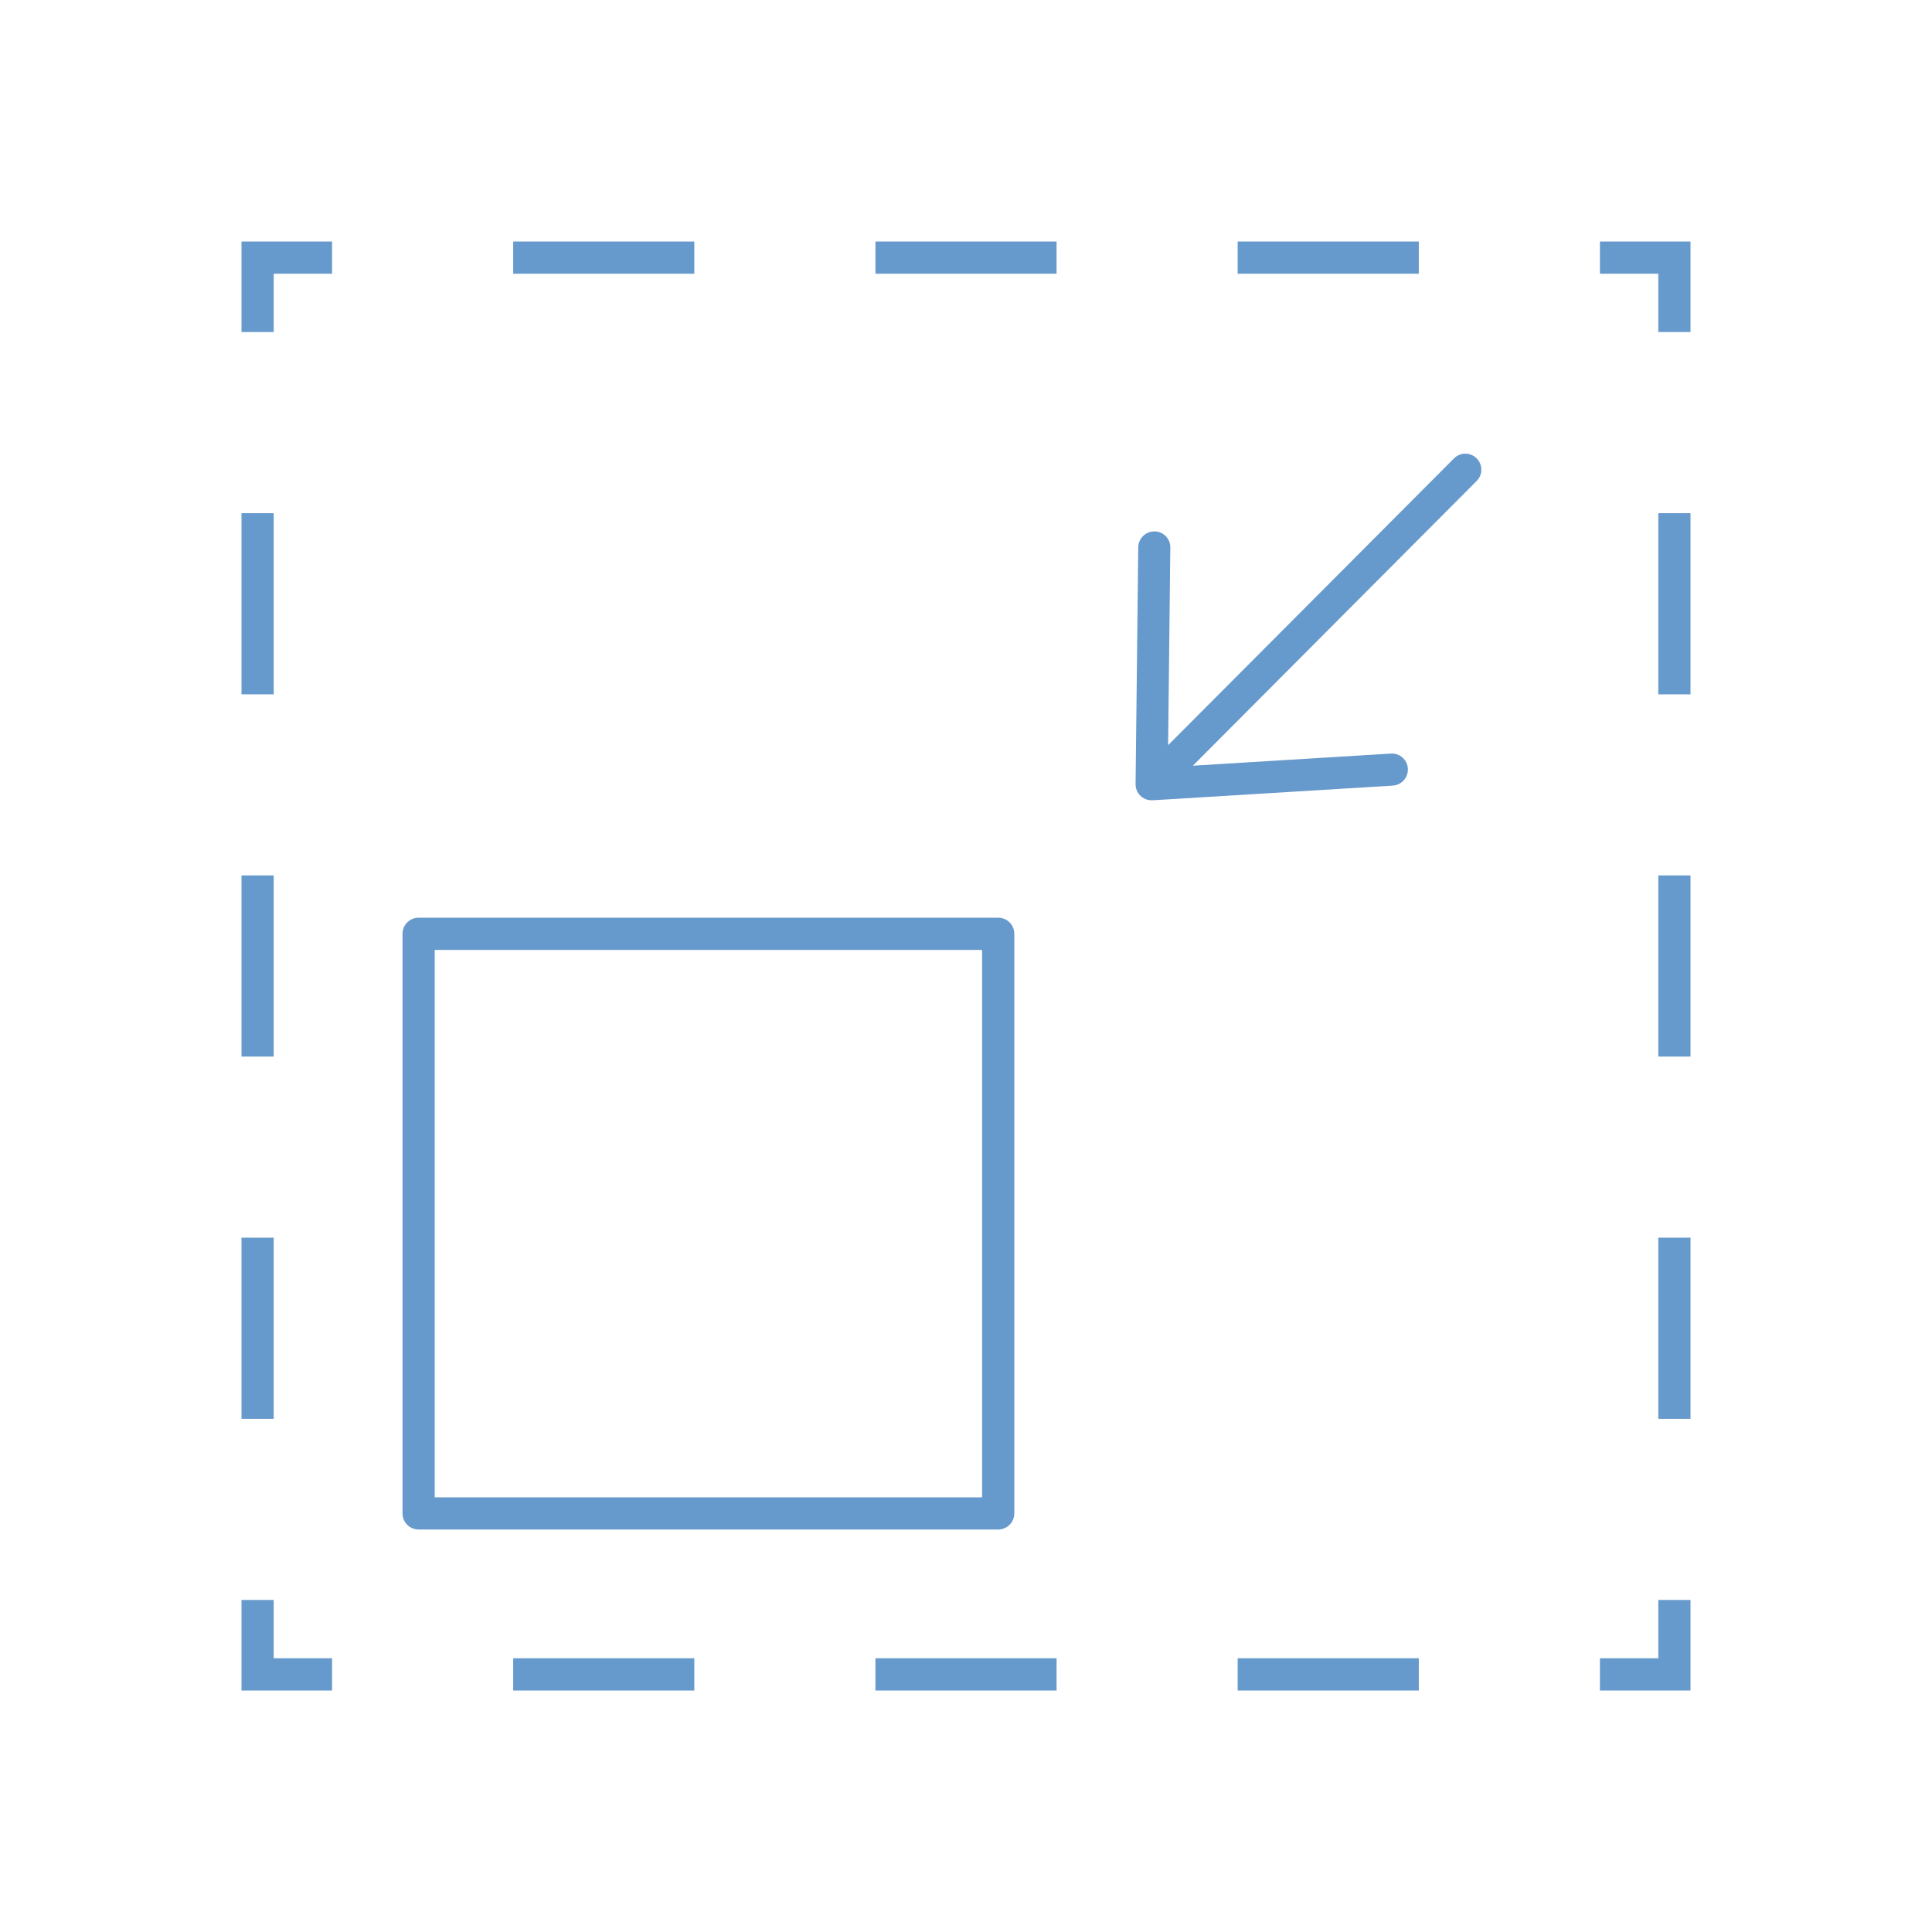 <svg width="120" height="120" viewBox="0 0 120 120" fill="none" xmlns="http://www.w3.org/2000/svg">
<path fill-rule="evenodd" clip-rule="evenodd" d="M16 20.625H15V17V16V15H16H17H20.625V16V17H17V20.625H16ZM43.125 15H31.875V16V17H43.125V16V15ZM54.375 15V16V17H65.625V16V15H54.375ZM76.875 15V16V17H88.125V16V15H76.875ZM99.375 15V16V17H103V20.625H104H105V17V16V15H104H103H99.375ZM105 31.875H104H103V43.125H104H105V31.875ZM105 54.375H104H103V65.625H104H105V54.375ZM105 76.875H104H103V88.125H104H105V76.875ZM105 99.375H104H103V103H99.375V104V105H103H104H105V104V103V99.375ZM88.125 105V104V103H76.875V104V105H88.125ZM65.625 105V104V103H54.375V104V105H65.625ZM43.125 105V104V103H31.875V104V105H43.125ZM20.625 105V104V103H17V99.375H16H15V103V104V105H16H17H20.625ZM15 88.125H16H17V76.875H16H15V88.125ZM15 65.625H16H17V54.375H16H15V65.625ZM15 43.125H16H17V31.875H16H15V43.125ZM27 59V93H61V59H27ZM26 57C25.448 57 25 57.448 25 58V94C25 94.552 25.448 95 26 95H62C62.552 95 63 94.552 63 94V58C63 57.448 62.552 57 62 57H26ZM91.716 28.468C92.105 28.856 92.106 29.485 91.718 29.873L74.09 47.559L86.396 46.806C86.945 46.773 87.415 47.191 87.445 47.74C87.476 48.289 87.055 48.762 86.506 48.796L71.738 49.699C71.703 49.701 71.668 49.701 71.634 49.7C71.596 49.704 71.558 49.706 71.518 49.706C70.968 49.703 70.527 49.254 70.533 48.704L70.699 33.997C70.705 33.447 71.156 33.003 71.706 33.006C72.257 33.009 72.698 33.458 72.691 34.008L72.553 46.285L90.311 28.471C90.698 28.082 91.327 28.081 91.716 28.468Z" fill="#6699CC"/>
</svg>

